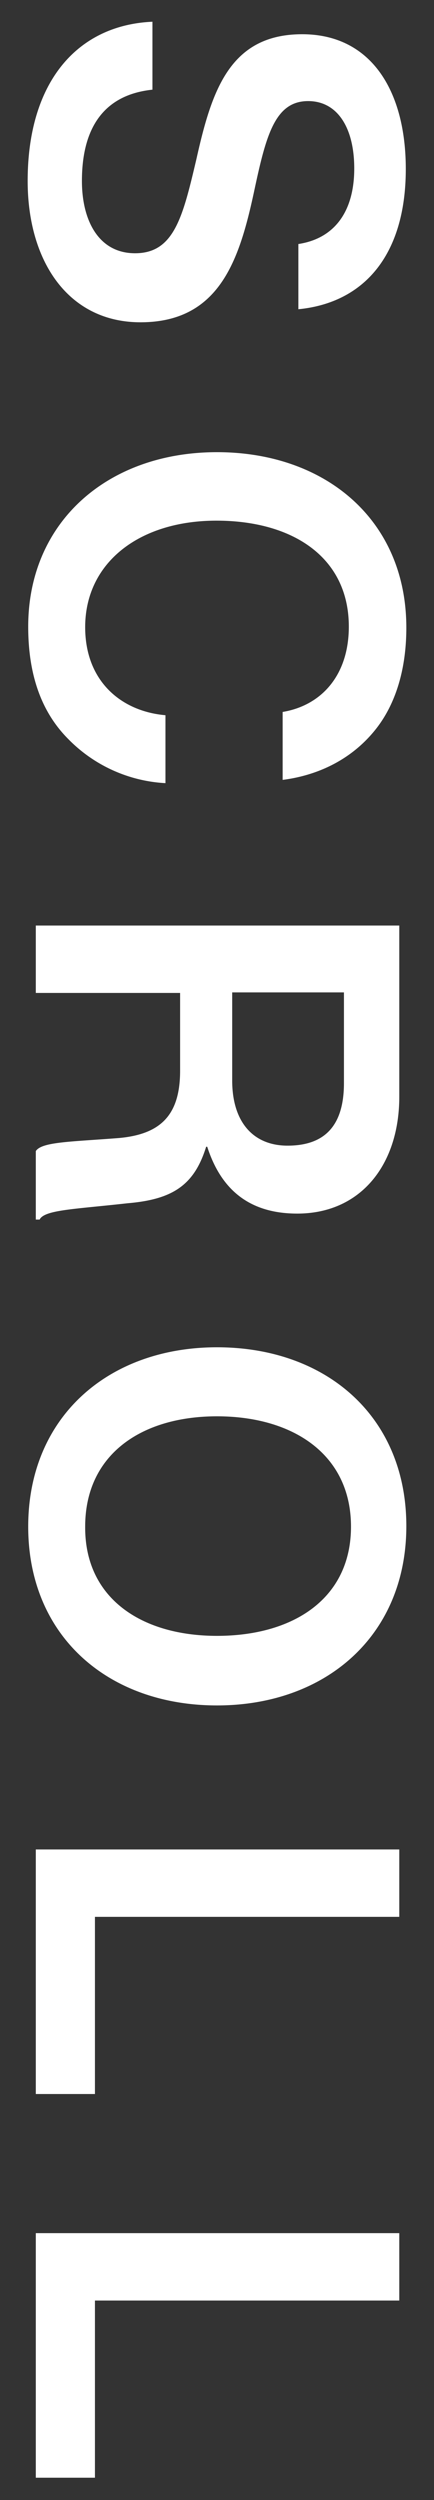 <svg xmlns="http://www.w3.org/2000/svg" width="8" height="46" viewBox="0 0 8 46"><rect x="0" y="0" width="8" height="46" fill="#333333" stroke="none"/><path fill="#FFF" d="M2.81.4v1.25c-.86.09-1.3.66-1.3 1.68 0 .73.31 1.33.98 1.33.72 0 .88-.67 1.13-1.73.28-1.25.61-2.3 1.95-2.3 1.27 0 1.91 1.04 1.91 2.48 0 1.56-.75 2.46-1.98 2.58v-1.2c.66-.1 1.03-.59 1.03-1.39 0-.75-.31-1.24-.85-1.24-.62 0-.78.65-1 1.68-.27 1.25-.64 2.39-2.09 2.39-1.33 0-2.08-1.12-2.08-2.6 0-1.84.93-2.87 2.3-2.93zM4 8.32c1.99 0 3.49 1.24 3.49 3.23 0 .77-.2 1.4-.55 1.85-.42.54-1.03.86-1.73.95V13.1c.72-.12 1.22-.68 1.22-1.57 0-1.28-1.04-1.95-2.44-1.95-1.42 0-2.42.77-2.42 1.96 0 1 .67 1.55 1.48 1.62v1.25a2.71 2.71 0 01-1.79-.81c-.49-.49-.74-1.17-.74-2.07C.52 9.6 1.99 8.32 4 8.32zM7.36 17.02v3.16c0 1.25-.71 2.15-1.88 2.15-.8 0-1.38-.36-1.66-1.23H3.8c-.22.71-.62.97-1.45 1.04-.98.11-1.53.12-1.62.3H.66v-1.26c.11-.17.63-.17 1.53-.24.79-.07 1.13-.44 1.13-1.24v-1.43H.66v-1.24h6.7zm-3.08 1.24v1.62c0 .78.4 1.2 1.02 1.2.67 0 1.04-.35 1.04-1.15v-1.67H4.28zM4 24.79c2.01 0 3.49 1.27 3.49 3.29S6 31.38 4 31.38.52 30.11.52 28.09 2 24.79 4 24.79zm0 5.31c1.4 0 2.47-.68 2.47-2.01 0-1.33-1.07-2.03-2.47-2.03-1.39 0-2.43.7-2.43 2.03C1.56 29.41 2.61 30.1 4 30.1zM7.36 34.03v1.24H1.75v3.26H.66v-4.5h6.7zM7.36 41.09v1.24H1.75v3.26H.66v-4.5h6.7z"/></svg>
